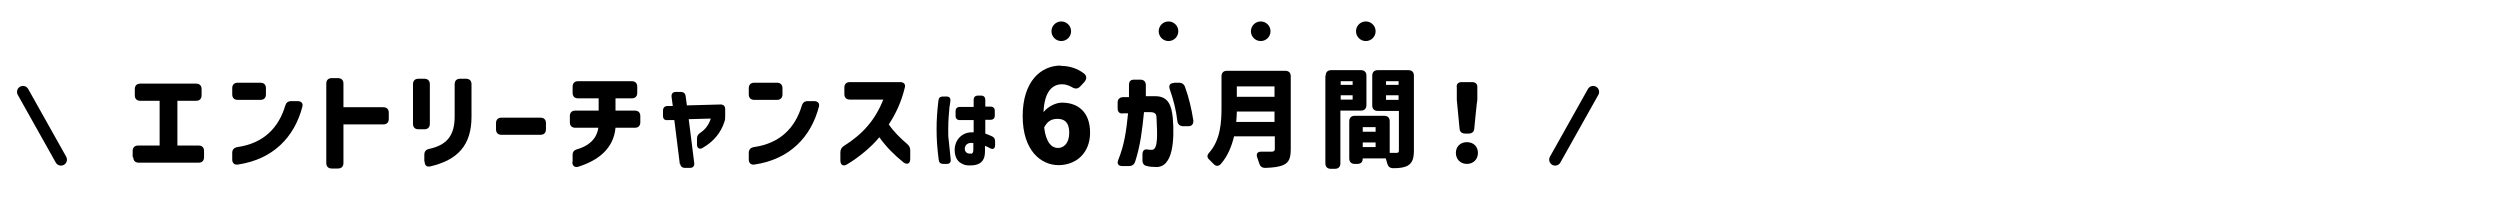<?xml version="1.0" encoding="UTF-8"?>
<svg xmlns="http://www.w3.org/2000/svg" xmlns:xlink="http://www.w3.org/1999/xlink" version="1.1" viewBox="0 0 816 65.4">
  <defs>
    <style>
      .cls-1, .cls-2 {
        fill: none;
      }

      .cls-2 {
        stroke: #000;
        stroke-linecap: round;
        stroke-linejoin: round;
        stroke-width: 3.9px;
      }

      .cls-3 {
        isolation: isolate;
      }

      .cls-4 {
        clip-path: url(#clippath);
      }
    </style>
    <clipPath id="clippath">
      <rect class="cls-1" width="816" height="65"/>
    </clipPath>
  </defs>
  <!-- Generator: Adobe Illustrator 28.7.1, SVG Export Plug-In . SVG Version: 1.2.0 Build 142)  -->
  <g>
    <g id="_レイヤー_2">
      <g id="txt">
        <g class="cls-4">
          <g>
            <circle cx="346.4" cy="10.2" r="3.2"/>
            <circle cx="381.4" cy="10.2" r="3.2"/>
            <circle cx="411.5" cy="10.2" r="3.2"/>
            <circle cx="445.8" cy="10.2" r="3.2"/>
            <g class="cls-3">
              <g class="cls-3">
                <path d="M43.3,51.3v-2c0-1.1.6-1.8,1.8-1.8h7v-14.6h-6.3c-1.1,0-1.8-.6-1.8-1.8v-2c0-1.1.6-1.8,1.8-1.8h18.2c1.1,0,1.8.6,1.8,1.8v2c0,1.1-.6,1.8-1.8,1.8h-6.1v14.6h6.9c1.1,0,1.8.6,1.8,1.8v2c0,1.1-.6,1.8-1.8,1.8h-19.5c-1.1,0-1.8-.6-1.8-1.8Z"/>
              </g>
              <g class="cls-3">
                <path d="M75.8,30.8v-2c0-1.1.6-1.8,1.8-1.8h7.4c1.1,0,1.8.6,1.8,1.8v2c0,1.1-.6,1.8-1.8,1.8h-7.4c-1.1,0-1.8-.6-1.8-1.8ZM75.8,49.9c0-1.1.6-1.7,1.7-1.9,8.6-1.2,13.5-6.4,15.6-13.5.3-1,.9-1.5,2-1.5h2c1.2,0,1.9.7,1.6,1.8-2.6,10-9.6,17.2-21,18.9-1.2.2-1.9-.5-1.9-1.6v-2.2Z"/>
                <path d="M106.5,53.1v-25.8c0-1.1.6-1.8,1.8-1.8h2c1.1,0,1.8.6,1.8,1.8v7.7h13c1.1,0,1.8.6,1.8,1.8v2c0,1.1-.6,1.8-1.8,1.8h-13v12.6c0,1.1-.6,1.8-1.8,1.8h-2c-1.1,0-1.8-.6-1.8-1.8Z"/>
                <path d="M134.8,27.5c0-1.1.6-1.8,1.8-1.8h1.9c1.1,0,1.8.6,1.8,1.8v12.9c0,1.1-.6,1.8-1.8,1.8h-1.9c-1.1,0-1.8-.6-1.8-1.8v-12.9ZM138.5,52.7v-2.2c0-1,.5-1.7,1.6-1.9,5.4-1.2,8.3-4,8.3-10.5v-10.6c0-1.1.6-1.8,1.8-1.8h1.9c1.1,0,1.8.6,1.8,1.8v10.6c0,9.3-4.5,14.1-13.4,16.2-1.2.3-1.9-.3-1.9-1.6Z"/>
              </g>
              <g class="cls-3">
                <path d="M161.9,42.2v-2c0-1.1.6-1.8,1.8-1.8h12.7c1.1,0,1.8.6,1.8,1.8v2c0,1.1-.6,1.8-1.8,1.8h-12.7c-1.1,0-1.8-.6-1.8-1.8Z"/>
              </g>
              <g class="cls-3">
                <path d="M186.9,52.8v-2.2c0-1.1.5-1.6,1.5-1.9,3.2-.9,6.3-2.9,6.9-7h-7.5c-1.1,0-1.8-.6-1.8-1.8v-2c0-1.1.6-1.8,1.8-1.8h7.6v-4h-6.7c-1.1,0-1.8-.6-1.8-1.8v-2c0-1.1.6-1.8,1.8-1.8h17.5c1.1,0,1.8.6,1.8,1.8v2c0,1.1-.6,1.8-1.8,1.8h-5.3v4h6.3c1.1,0,1.8.6,1.8,1.8v2c0,1.1-.6,1.8-1.8,1.8h-6.3c-.6,6.8-5.7,10.7-12.1,12.7-1.2.4-2-.3-2-1.5Z"/>
              </g>
              <g class="cls-3">
                <path d="M221.9,53.6l-1.8-14.4h-2.2c-1,.1-1.5-.4-1.5-1.4v-1.7c0-.9.5-1.5,1.5-1.5h1.7c0,0-.4-3-.4-3-.1-1,.4-1.6,1.4-1.6h1.6c.9,0,1.5.5,1.6,1.4l.4,3,11-.3c.9,0,1.5.5,1.5,1.5v2.2c0,.7,0,1.2-.2,1.8-1.2,3.8-3.6,6.6-7.2,8.7-1,.6-1.8,0-1.8-1.1v-2c0-.8.3-1.3,1-1.8,1.7-1.1,2.9-2.7,3.5-4.7l-7.2.2,1.8,14.3c.1,1-.4,1.6-1.4,1.6h-1.6c-.9,0-1.5-.5-1.6-1.4Z"/>
              </g>
              <g class="cls-3">
                <path d="M244.4,30.8v-2c0-1.1.6-1.8,1.8-1.8h7.4c1.1,0,1.8.6,1.8,1.8v2c0,1.1-.6,1.8-1.8,1.8h-7.4c-1.1,0-1.8-.6-1.8-1.8ZM244.4,49.9c0-1.1.6-1.7,1.7-1.9,8.6-1.2,13.5-6.4,15.6-13.5.3-1,.9-1.5,2-1.5h2c1.2,0,1.9.7,1.6,1.8-2.6,10-9.6,17.2-21,18.9-1.2.2-1.9-.5-1.9-1.6v-2.2Z"/>
              </g>
              <g class="cls-3">
                <path d="M274.3,52.5v-2.8c0-.9.4-1.6,1.2-2.1,6.2-3.9,10.2-8.5,12.8-15.1h-10.9c-1.1,0-1.8-.6-1.8-1.8v-2.1c0-1.1.6-1.8,1.8-1.8h16.4c1.2,0,1.9.7,1.5,1.9-1.1,4.6-3,8.6-5.2,11.9,1.6,2.4,4,4.7,6,6.4.7.6,1,1.2,1,2.1v2.8c0,1.5-1,2-2.2,1.1-3-2.4-5.5-4.9-7.9-8.2-2.4,3-6.7,6.6-10.6,8.9-1.2.7-2.1.1-2.1-1.3Z"/>
              </g>
            </g>
            <g class="cls-3">
              <g class="cls-3">
                <path d="M306.3,32.8c.1-.9.6-1.3,1.5-1.3h1.1c1,0,1.4.5,1.3,1.5-.1.8-.2,1.6-.3,2-.2,2.1-.4,4.6-.4,7.2s0,2.5.2,3.9c.2,2.2.4,3.9.6,5.9.1,1-.3,1.5-1.3,1.5h-1.1c-.9,0-1.4-.4-1.5-1.3-.5-3.9-.7-6.7-.7-10s.2-5.9.6-9.4ZM314.4,53.6c-1.7-.6-2.8-2.1-2.8-4.8s2.1-5.9,6.2-5.6v-4h-4.5c-.9,0-1.4-.5-1.4-1.4v-1.5c0-.9.5-1.4,1.4-1.4h4.5v-2.3c0-.9.5-1.4,1.4-1.4h1c.9,0,1.4.5,1.4,1.4v2.2h1.7c.9,0,1.4.5,1.4,1.4v1.5c0,.9-.5,1.4-1.4,1.4h-1.7v4.5c.6.2,1.3.5,2.2.9.7.3,1,.9,1,1.7v1.2c0,1.1-.7,1.5-1.6,1-.6-.3-1.1-.6-1.7-.8v1.7c0,1.3-.2,2.3-.7,3-.8,1.3-2.5,1.7-4,1.7s-1.7-.1-2.5-.4ZM316.9,50.2c.3,0,.8-.2.8-1.3v-2.2c-1.7-.3-2.7.5-2.8,1.8,0,1.1.8,1.8,2,1.6Z"/>
              </g>
            </g>
            <g class="cls-3">
              <g class="cls-3">
                <path d="M346.2,21.5c3.2,0,5.6,1,7.5,2.4,1.1.8,1.1,1.9.2,2.9l-1.2,1.3c-.9,1-1.8,1-2.9.3-.9-.5-2-.9-3.1-.9-3.2,0-5.8,2.3-6.1,9.1,1.6-2,4.2-3.1,6-3.1,5.2,0,9.2,3,9.2,9.8s-4.7,10.6-10.3,10.6-11.7-4.6-11.7-16,6-16.5,12.4-16.5ZM340.8,41.5c.6,5.2,2.6,6.8,4.5,6.8s3.7-1.5,3.7-5-1.7-4.5-3.8-4.5-3.3.8-4.4,2.8Z"/>
              </g>
            </g>
            <g class="cls-3">
              <g class="cls-3">
                <path d="M374.5,54.2c-1.1-.1-1.6-.8-1.6-1.9v-1.9c0-1.2.6-1.8,1.6-1.6.6.1,1.2.1,1.6.1,2-.2,1.6-5.6,1.4-10.2,0-1.5-.4-2.1-2.2-2.1h-1.9c-.6,6-1.2,11-2.9,16.2-.3.9-1,1.4-2,1.4h-2.2c-1.3,0-1.8-.8-1.3-2,2-5,2.6-9.3,3.2-15.2h-1.6c-1.2.2-1.8-.5-1.8-1.6v-1.9c0-1.1.6-1.7,1.7-1.8h2c0-1.3,0-2.5,0-3.9s.6-1.8,1.8-1.8h1.9c1.1,0,1.8.6,1.8,1.8s0,2.6,0,3.6h3.1c4.2,0,5.3,3,5.7,7.1.3,3.5.3,7.5-.4,10.6-.7,3.2-2.3,5.6-5.2,5.4-1.1,0-1.8-.1-2.5-.2ZM383.1,27h1.7c1,0,1.7.5,2,1.4,1.2,3.3,2.1,7,2.7,10.9.1,1.2-.5,1.9-1.6,1.9h-1.7c-1.1,0-1.7-.6-1.9-1.6-.4-3.6-1.3-7.1-2.5-10.5-.4-1.3.1-2,1.4-2Z"/>
              </g>
              <g class="cls-3">
                <path d="M398.7,35.2v-10.3c0-1.1.6-1.8,1.8-1.8h19c1.1,0,1.8.6,1.8,1.8v23.8c0,2.9-.6,4.3-2.3,5.1-1.5.7-3.4.9-6,1-1.1,0-1.7-.5-2-1.5-.2-.6-.4-1.2-.6-1.8-.5-1.3,0-2,1.3-2,1.5,0,2.9,0,3.4,0,.8,0,1-.3,1-1v-4h-13.3c-.8,3.3-2.1,6.5-4.3,9-.8.9-1.7.8-2.5-.1-.4-.4-.8-.8-1.2-1.2-.9-.8-.9-1.5-.1-2.4,3.7-4.2,4-10,4-14.7ZM416,36.4h-12.3c0,1-.1,2.2-.2,3.4h12.5v-3.4ZM416,31.6v-3.4h-12.3v3.4h12.3Z"/>
              </g>
              <g class="cls-3">
                <path d="M432.7,24.7c0-1.1.6-1.8,1.8-1.8h9.7c1.1,0,1.8.6,1.8,1.8v9.6c0,1.1-.6,1.8-1.8,1.8h-6.7v17.2c0,1.1-.6,1.8-1.8,1.8h-1.3c-1.1,0-1.8-.6-1.8-1.8v-28.5ZM441.5,27.7v-1.2h-3.9v1.2h3.9ZM441.5,32.5v-1.4h-3.9v1.4h3.9ZM440.4,39.6c0-1.1.6-1.8,1.8-1.8h9.6c1.1,0,1.8.6,1.8,1.8v10.3h2.2c.6,0,.8-.2.8-.8v-12.9h-6.9c-1.1,0-1.8-.6-1.8-1.8v-9.7c0-1.1.6-1.8,1.8-1.8h10c1.1,0,1.8.6,1.8,1.8v24.4c0,2.6-.5,4-1.9,4.9-1.2.7-2.7.9-4.8.9-1.1,0-1.7-.5-2-1.5-.1-.5-.3-1.1-.5-1.7h-7.5c0,1.2-.6,1.8-1.8,1.8h-.8c-1.1,0-1.8-.6-1.8-1.8v-12.1ZM449,43v-1.5h-4.2v1.5h4.2ZM449,46.5h-4.2v1.5h4.2v-1.5ZM456.5,27.7v-1.2h-4.1v1.2h4.1ZM456.5,32.6v-1.5h-4.1v1.5h4.1Z"/>
              </g>
              <g class="cls-3">
                <path d="M478.8,46.4c2.1,0,3.6,1.4,3.6,3.5s-1.5,3.6-3.6,3.6-3.6-1.5-3.6-3.6,1.5-3.5,3.6-3.5ZM477.2,26.8h3.3c1.2,0,1.8.7,1.7,1.8v4c-.1,0-1,9.4-1,9.4-.1,1.1-.8,1.6-1.9,1.6h-1c-1.1,0-1.8-.5-1.9-1.6l-.9-9.4v-4c-.2-1.1.4-1.8,1.6-1.8Z"/>
              </g>
            </g>
            <line class="cls-2" x1="7.5" y1="30" x2="19.9" y2="52.1"/>
            <line class="cls-2" x1="520" y1="30" x2="507.6" y2="52.1"/>
          </g>
        </g>
      </g>
    </g>
  </g>
</svg>